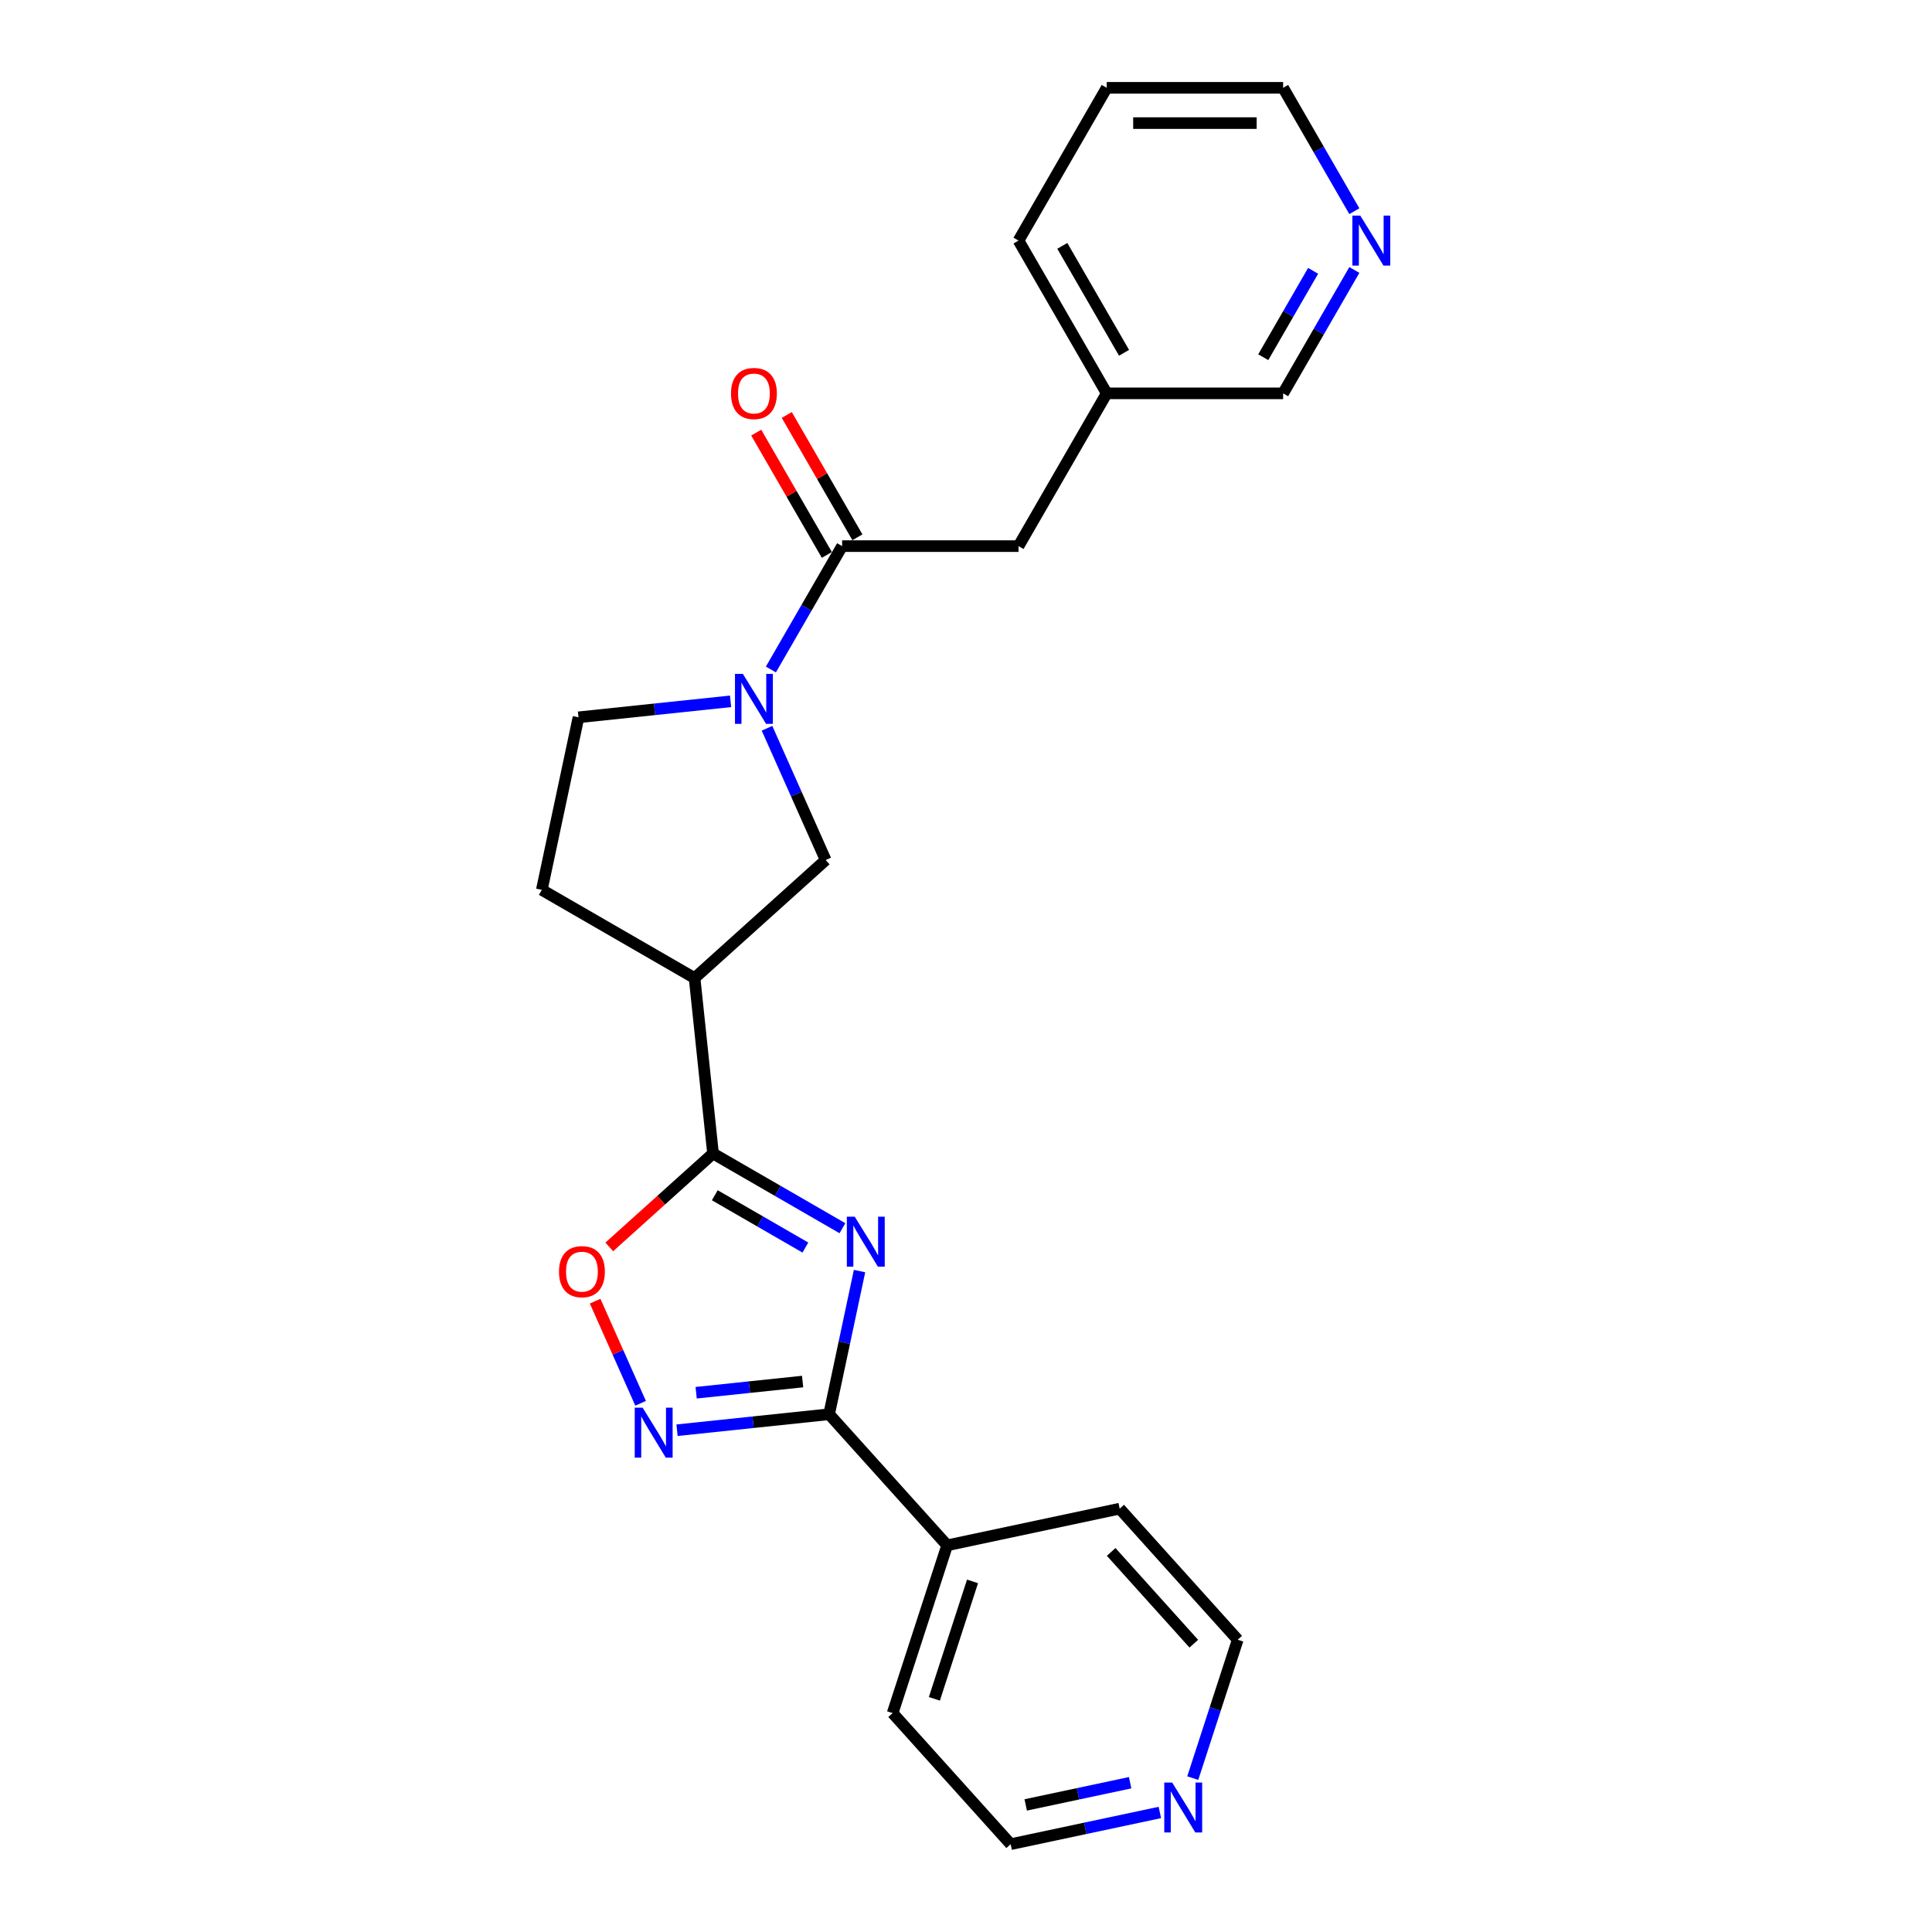 <?xml version='1.0' encoding='iso-8859-1'?>
<svg version='1.1' baseProfile='full'
              xmlns='http://www.w3.org/2000/svg'
                      xmlns:rdkit='http://www.rdkit.org/xml'
                      xmlns:xlink='http://www.w3.org/1999/xlink'
                  xml:space='preserve'
width='1000px' height='1000px' viewBox='0 0 1000 1000'>
<!-- END OF HEADER -->
<rect style='opacity:1.0;fill:#FFFFFF;stroke:none' width='1000' height='1000' x='0' y='0'> </rect>
<path class='bond-0' d='M 436.041,635.719 L 402.55,616.383' style='fill:none;fill-rule:evenodd;stroke:#0000FF;stroke-width:6px;stroke-linecap:butt;stroke-linejoin:miter;stroke-opacity:1' />
<path class='bond-0' d='M 402.55,616.383 L 369.059,597.047' style='fill:none;fill-rule:evenodd;stroke:#000000;stroke-width:6px;stroke-linecap:butt;stroke-linejoin:miter;stroke-opacity:1' />
<path class='bond-0' d='M 416.864,645.733 L 393.42,632.197' style='fill:none;fill-rule:evenodd;stroke:#0000FF;stroke-width:6px;stroke-linecap:butt;stroke-linejoin:miter;stroke-opacity:1' />
<path class='bond-0' d='M 393.42,632.197 L 369.976,618.662' style='fill:none;fill-rule:evenodd;stroke:#000000;stroke-width:6px;stroke-linecap:butt;stroke-linejoin:miter;stroke-opacity:1' />
<path class='bond-1' d='M 444.897,657.91 L 437.022,694.958' style='fill:none;fill-rule:evenodd;stroke:#0000FF;stroke-width:6px;stroke-linecap:butt;stroke-linejoin:miter;stroke-opacity:1' />
<path class='bond-1' d='M 437.022,694.958 L 429.147,732.007' style='fill:none;fill-rule:evenodd;stroke:#000000;stroke-width:6px;stroke-linecap:butt;stroke-linejoin:miter;stroke-opacity:1' />
<path class='bond-4' d='M 369.059,597.047 L 359.515,506.243' style='fill:none;fill-rule:evenodd;stroke:#000000;stroke-width:6px;stroke-linecap:butt;stroke-linejoin:miter;stroke-opacity:1' />
<path class='bond-5' d='M 369.059,597.047 L 342.209,621.223' style='fill:none;fill-rule:evenodd;stroke:#000000;stroke-width:6px;stroke-linecap:butt;stroke-linejoin:miter;stroke-opacity:1' />
<path class='bond-5' d='M 342.209,621.223 L 315.359,645.398' style='fill:none;fill-rule:evenodd;stroke:#FF0000;stroke-width:6px;stroke-linecap:butt;stroke-linejoin:miter;stroke-opacity:1' />
<path class='bond-2' d='M 429.147,732.007 L 389.789,736.144' style='fill:none;fill-rule:evenodd;stroke:#000000;stroke-width:6px;stroke-linecap:butt;stroke-linejoin:miter;stroke-opacity:1' />
<path class='bond-2' d='M 389.789,736.144 L 350.432,740.28' style='fill:none;fill-rule:evenodd;stroke:#0000FF;stroke-width:6px;stroke-linecap:butt;stroke-linejoin:miter;stroke-opacity:1' />
<path class='bond-2' d='M 415.431,715.087 L 387.881,717.983' style='fill:none;fill-rule:evenodd;stroke:#000000;stroke-width:6px;stroke-linecap:butt;stroke-linejoin:miter;stroke-opacity:1' />
<path class='bond-2' d='M 387.881,717.983 L 360.33,720.879' style='fill:none;fill-rule:evenodd;stroke:#0000FF;stroke-width:6px;stroke-linecap:butt;stroke-linejoin:miter;stroke-opacity:1' />
<path class='bond-11' d='M 429.147,732.007 L 490.241,799.859' style='fill:none;fill-rule:evenodd;stroke:#000000;stroke-width:6px;stroke-linecap:butt;stroke-linejoin:miter;stroke-opacity:1' />
<path class='bond-24' d='M 331.571,726.34 L 319.804,699.912' style='fill:none;fill-rule:evenodd;stroke:#0000FF;stroke-width:6px;stroke-linecap:butt;stroke-linejoin:miter;stroke-opacity:1' />
<path class='bond-24' d='M 319.804,699.912 L 308.038,673.484' style='fill:none;fill-rule:evenodd;stroke:#FF0000;stroke-width:6px;stroke-linecap:butt;stroke-linejoin:miter;stroke-opacity:1' />
<path class='bond-3' d='M 397.003,376.951 L 412.185,411.05' style='fill:none;fill-rule:evenodd;stroke:#0000FF;stroke-width:6px;stroke-linecap:butt;stroke-linejoin:miter;stroke-opacity:1' />
<path class='bond-3' d='M 412.185,411.05 L 427.367,445.149' style='fill:none;fill-rule:evenodd;stroke:#000000;stroke-width:6px;stroke-linecap:butt;stroke-linejoin:miter;stroke-opacity:1' />
<path class='bond-6' d='M 399.012,346.528 L 417.447,314.598' style='fill:none;fill-rule:evenodd;stroke:#0000FF;stroke-width:6px;stroke-linecap:butt;stroke-linejoin:miter;stroke-opacity:1' />
<path class='bond-6' d='M 417.447,314.598 L 435.882,282.668' style='fill:none;fill-rule:evenodd;stroke:#000000;stroke-width:6px;stroke-linecap:butt;stroke-linejoin:miter;stroke-opacity:1' />
<path class='bond-26' d='M 378.142,363.01 L 338.784,367.147' style='fill:none;fill-rule:evenodd;stroke:#0000FF;stroke-width:6px;stroke-linecap:butt;stroke-linejoin:miter;stroke-opacity:1' />
<path class='bond-26' d='M 338.784,367.147 L 299.427,371.283' style='fill:none;fill-rule:evenodd;stroke:#000000;stroke-width:6px;stroke-linecap:butt;stroke-linejoin:miter;stroke-opacity:1' />
<path class='bond-7' d='M 359.515,506.243 L 427.367,445.149' style='fill:none;fill-rule:evenodd;stroke:#000000;stroke-width:6px;stroke-linecap:butt;stroke-linejoin:miter;stroke-opacity:1' />
<path class='bond-10' d='M 359.515,506.243 L 280.444,460.592' style='fill:none;fill-rule:evenodd;stroke:#000000;stroke-width:6px;stroke-linecap:butt;stroke-linejoin:miter;stroke-opacity:1' />
<path class='bond-9' d='M 435.882,282.668 L 527.186,282.668' style='fill:none;fill-rule:evenodd;stroke:#000000;stroke-width:6px;stroke-linecap:butt;stroke-linejoin:miter;stroke-opacity:1' />
<path class='bond-12' d='M 443.789,278.103 L 425.512,246.447' style='fill:none;fill-rule:evenodd;stroke:#000000;stroke-width:6px;stroke-linecap:butt;stroke-linejoin:miter;stroke-opacity:1' />
<path class='bond-12' d='M 425.512,246.447 L 407.236,214.791' style='fill:none;fill-rule:evenodd;stroke:#FF0000;stroke-width:6px;stroke-linecap:butt;stroke-linejoin:miter;stroke-opacity:1' />
<path class='bond-12' d='M 427.975,287.233 L 409.698,255.577' style='fill:none;fill-rule:evenodd;stroke:#000000;stroke-width:6px;stroke-linecap:butt;stroke-linejoin:miter;stroke-opacity:1' />
<path class='bond-12' d='M 409.698,255.577 L 391.421,223.921' style='fill:none;fill-rule:evenodd;stroke:#FF0000;stroke-width:6px;stroke-linecap:butt;stroke-linejoin:miter;stroke-opacity:1' />
<path class='bond-8' d='M 299.427,371.283 L 280.444,460.592' style='fill:none;fill-rule:evenodd;stroke:#000000;stroke-width:6px;stroke-linecap:butt;stroke-linejoin:miter;stroke-opacity:1' />
<path class='bond-15' d='M 527.186,282.668 L 572.837,203.597' style='fill:none;fill-rule:evenodd;stroke:#000000;stroke-width:6px;stroke-linecap:butt;stroke-linejoin:miter;stroke-opacity:1' />
<path class='bond-20' d='M 490.241,799.859 L 579.549,780.876' style='fill:none;fill-rule:evenodd;stroke:#000000;stroke-width:6px;stroke-linecap:butt;stroke-linejoin:miter;stroke-opacity:1' />
<path class='bond-21' d='M 490.241,799.859 L 462.027,886.694' style='fill:none;fill-rule:evenodd;stroke:#000000;stroke-width:6px;stroke-linecap:butt;stroke-linejoin:miter;stroke-opacity:1' />
<path class='bond-21' d='M 503.376,818.527 L 483.626,879.311' style='fill:none;fill-rule:evenodd;stroke:#000000;stroke-width:6px;stroke-linecap:butt;stroke-linejoin:miter;stroke-opacity:1' />
<path class='bond-13' d='M 701.011,139.737 L 682.576,171.667' style='fill:none;fill-rule:evenodd;stroke:#0000FF;stroke-width:6px;stroke-linecap:butt;stroke-linejoin:miter;stroke-opacity:1' />
<path class='bond-13' d='M 682.576,171.667 L 664.141,203.597' style='fill:none;fill-rule:evenodd;stroke:#000000;stroke-width:6px;stroke-linecap:butt;stroke-linejoin:miter;stroke-opacity:1' />
<path class='bond-13' d='M 679.666,140.186 L 666.761,162.537' style='fill:none;fill-rule:evenodd;stroke:#0000FF;stroke-width:6px;stroke-linecap:butt;stroke-linejoin:miter;stroke-opacity:1' />
<path class='bond-13' d='M 666.761,162.537 L 653.857,184.888' style='fill:none;fill-rule:evenodd;stroke:#000000;stroke-width:6px;stroke-linecap:butt;stroke-linejoin:miter;stroke-opacity:1' />
<path class='bond-27' d='M 701.011,109.315 L 682.576,77.385' style='fill:none;fill-rule:evenodd;stroke:#0000FF;stroke-width:6px;stroke-linecap:butt;stroke-linejoin:miter;stroke-opacity:1' />
<path class='bond-27' d='M 682.576,77.385 L 664.141,45.455' style='fill:none;fill-rule:evenodd;stroke:#000000;stroke-width:6px;stroke-linecap:butt;stroke-linejoin:miter;stroke-opacity:1' />
<path class='bond-14' d='M 600.34,938.132 L 561.73,946.339' style='fill:none;fill-rule:evenodd;stroke:#0000FF;stroke-width:6px;stroke-linecap:butt;stroke-linejoin:miter;stroke-opacity:1' />
<path class='bond-14' d='M 561.73,946.339 L 523.121,954.545' style='fill:none;fill-rule:evenodd;stroke:#000000;stroke-width:6px;stroke-linecap:butt;stroke-linejoin:miter;stroke-opacity:1' />
<path class='bond-14' d='M 584.961,922.732 L 557.934,928.477' style='fill:none;fill-rule:evenodd;stroke:#0000FF;stroke-width:6px;stroke-linecap:butt;stroke-linejoin:miter;stroke-opacity:1' />
<path class='bond-14' d='M 557.934,928.477 L 530.907,934.222' style='fill:none;fill-rule:evenodd;stroke:#000000;stroke-width:6px;stroke-linecap:butt;stroke-linejoin:miter;stroke-opacity:1' />
<path class='bond-25' d='M 617.371,920.351 L 629.007,884.539' style='fill:none;fill-rule:evenodd;stroke:#0000FF;stroke-width:6px;stroke-linecap:butt;stroke-linejoin:miter;stroke-opacity:1' />
<path class='bond-25' d='M 629.007,884.539 L 640.643,848.728' style='fill:none;fill-rule:evenodd;stroke:#000000;stroke-width:6px;stroke-linecap:butt;stroke-linejoin:miter;stroke-opacity:1' />
<path class='bond-16' d='M 572.837,203.597 L 664.141,203.597' style='fill:none;fill-rule:evenodd;stroke:#000000;stroke-width:6px;stroke-linecap:butt;stroke-linejoin:miter;stroke-opacity:1' />
<path class='bond-22' d='M 572.837,203.597 L 527.186,124.526' style='fill:none;fill-rule:evenodd;stroke:#000000;stroke-width:6px;stroke-linecap:butt;stroke-linejoin:miter;stroke-opacity:1' />
<path class='bond-22' d='M 581.804,182.606 L 549.848,127.256' style='fill:none;fill-rule:evenodd;stroke:#000000;stroke-width:6px;stroke-linecap:butt;stroke-linejoin:miter;stroke-opacity:1' />
<path class='bond-17' d='M 523.121,954.545 L 462.027,886.694' style='fill:none;fill-rule:evenodd;stroke:#000000;stroke-width:6px;stroke-linecap:butt;stroke-linejoin:miter;stroke-opacity:1' />
<path class='bond-18' d='M 640.643,848.728 L 579.549,780.876' style='fill:none;fill-rule:evenodd;stroke:#000000;stroke-width:6px;stroke-linecap:butt;stroke-linejoin:miter;stroke-opacity:1' />
<path class='bond-18' d='M 617.909,850.769 L 575.143,803.272' style='fill:none;fill-rule:evenodd;stroke:#000000;stroke-width:6px;stroke-linecap:butt;stroke-linejoin:miter;stroke-opacity:1' />
<path class='bond-19' d='M 664.141,45.455 L 572.837,45.455' style='fill:none;fill-rule:evenodd;stroke:#000000;stroke-width:6px;stroke-linecap:butt;stroke-linejoin:miter;stroke-opacity:1' />
<path class='bond-19' d='M 650.445,63.715 L 586.533,63.715' style='fill:none;fill-rule:evenodd;stroke:#000000;stroke-width:6px;stroke-linecap:butt;stroke-linejoin:miter;stroke-opacity:1' />
<path class='bond-23' d='M 527.186,124.526 L 572.837,45.455' style='fill:none;fill-rule:evenodd;stroke:#000000;stroke-width:6px;stroke-linecap:butt;stroke-linejoin:miter;stroke-opacity:1' />
<path  class='atom-0' d='M 442.414 629.77
L 450.887 643.466
Q 451.727 644.817, 453.079 647.264
Q 454.43 649.711, 454.503 649.857
L 454.503 629.77
L 457.936 629.77
L 457.936 655.627
L 454.393 655.627
L 445.3 640.653
Q 444.24 638.9, 443.108 636.892
Q 442.013 634.883, 441.684 634.262
L 441.684 655.627
L 438.324 655.627
L 438.324 629.77
L 442.414 629.77
' fill='#0000FF'/>
<path  class='atom-3' d='M 332.628 728.622
L 341.101 742.318
Q 341.941 743.669, 343.292 746.116
Q 344.643 748.563, 344.716 748.709
L 344.716 728.622
L 348.149 728.622
L 348.149 754.479
L 344.607 754.479
L 335.513 739.506
Q 334.454 737.753, 333.322 735.744
Q 332.226 733.735, 331.897 733.114
L 331.897 754.479
L 328.537 754.479
L 328.537 728.622
L 332.628 728.622
' fill='#0000FF'/>
<path  class='atom-4' d='M 384.515 348.811
L 392.988 362.506
Q 393.828 363.858, 395.179 366.305
Q 396.53 368.752, 396.603 368.898
L 396.603 348.811
L 400.036 348.811
L 400.036 374.668
L 396.494 374.668
L 387.4 359.694
Q 386.341 357.941, 385.208 355.933
Q 384.113 353.924, 383.784 353.303
L 383.784 374.668
L 380.424 374.668
L 380.424 348.811
L 384.515 348.811
' fill='#0000FF'/>
<path  class='atom-6' d='M 289.337 658.214
Q 289.337 652.005, 292.405 648.536
Q 295.473 645.066, 301.207 645.066
Q 306.941 645.066, 310.009 648.536
Q 313.076 652.005, 313.076 658.214
Q 313.076 664.496, 309.972 668.075
Q 306.868 671.617, 301.207 671.617
Q 295.51 671.617, 292.405 668.075
Q 289.337 664.532, 289.337 658.214
M 301.207 668.696
Q 305.151 668.696, 307.269 666.066
Q 309.424 663.4, 309.424 658.214
Q 309.424 653.137, 307.269 650.581
Q 305.151 647.988, 301.207 647.988
Q 297.263 647.988, 295.108 650.544
Q 292.99 653.101, 292.99 658.214
Q 292.99 663.436, 295.108 666.066
Q 297.263 668.696, 301.207 668.696
' fill='#FF0000'/>
<path  class='atom-13' d='M 378.361 203.67
Q 378.361 197.461, 381.428 193.992
Q 384.496 190.522, 390.23 190.522
Q 395.964 190.522, 399.032 193.992
Q 402.1 197.461, 402.1 203.67
Q 402.1 209.952, 398.995 213.531
Q 395.891 217.073, 390.23 217.073
Q 384.533 217.073, 381.428 213.531
Q 378.361 209.988, 378.361 203.67
M 390.23 214.152
Q 394.174 214.152, 396.293 211.522
Q 398.447 208.856, 398.447 203.67
Q 398.447 198.594, 396.293 196.037
Q 394.174 193.444, 390.23 193.444
Q 386.286 193.444, 384.131 196.001
Q 382.013 198.557, 382.013 203.67
Q 382.013 208.893, 384.131 211.522
Q 386.286 214.152, 390.23 214.152
' fill='#FF0000'/>
<path  class='atom-14' d='M 704.077 111.597
L 712.55 125.293
Q 713.39 126.644, 714.741 129.091
Q 716.093 131.538, 716.166 131.684
L 716.166 111.597
L 719.599 111.597
L 719.599 137.454
L 716.056 137.454
L 706.962 122.481
Q 705.903 120.728, 704.771 118.719
Q 703.675 116.71, 703.347 116.089
L 703.347 137.454
L 699.987 137.454
L 699.987 111.597
L 704.077 111.597
' fill='#0000FF'/>
<path  class='atom-15' d='M 606.713 922.634
L 615.186 936.329
Q 616.026 937.681, 617.378 940.128
Q 618.729 942.574, 618.802 942.721
L 618.802 922.634
L 622.235 922.634
L 622.235 948.491
L 618.692 948.491
L 609.599 933.517
Q 608.539 931.764, 607.407 929.755
Q 606.312 927.747, 605.983 927.126
L 605.983 948.491
L 602.623 948.491
L 602.623 922.634
L 606.713 922.634
' fill='#0000FF'/>
</svg>

